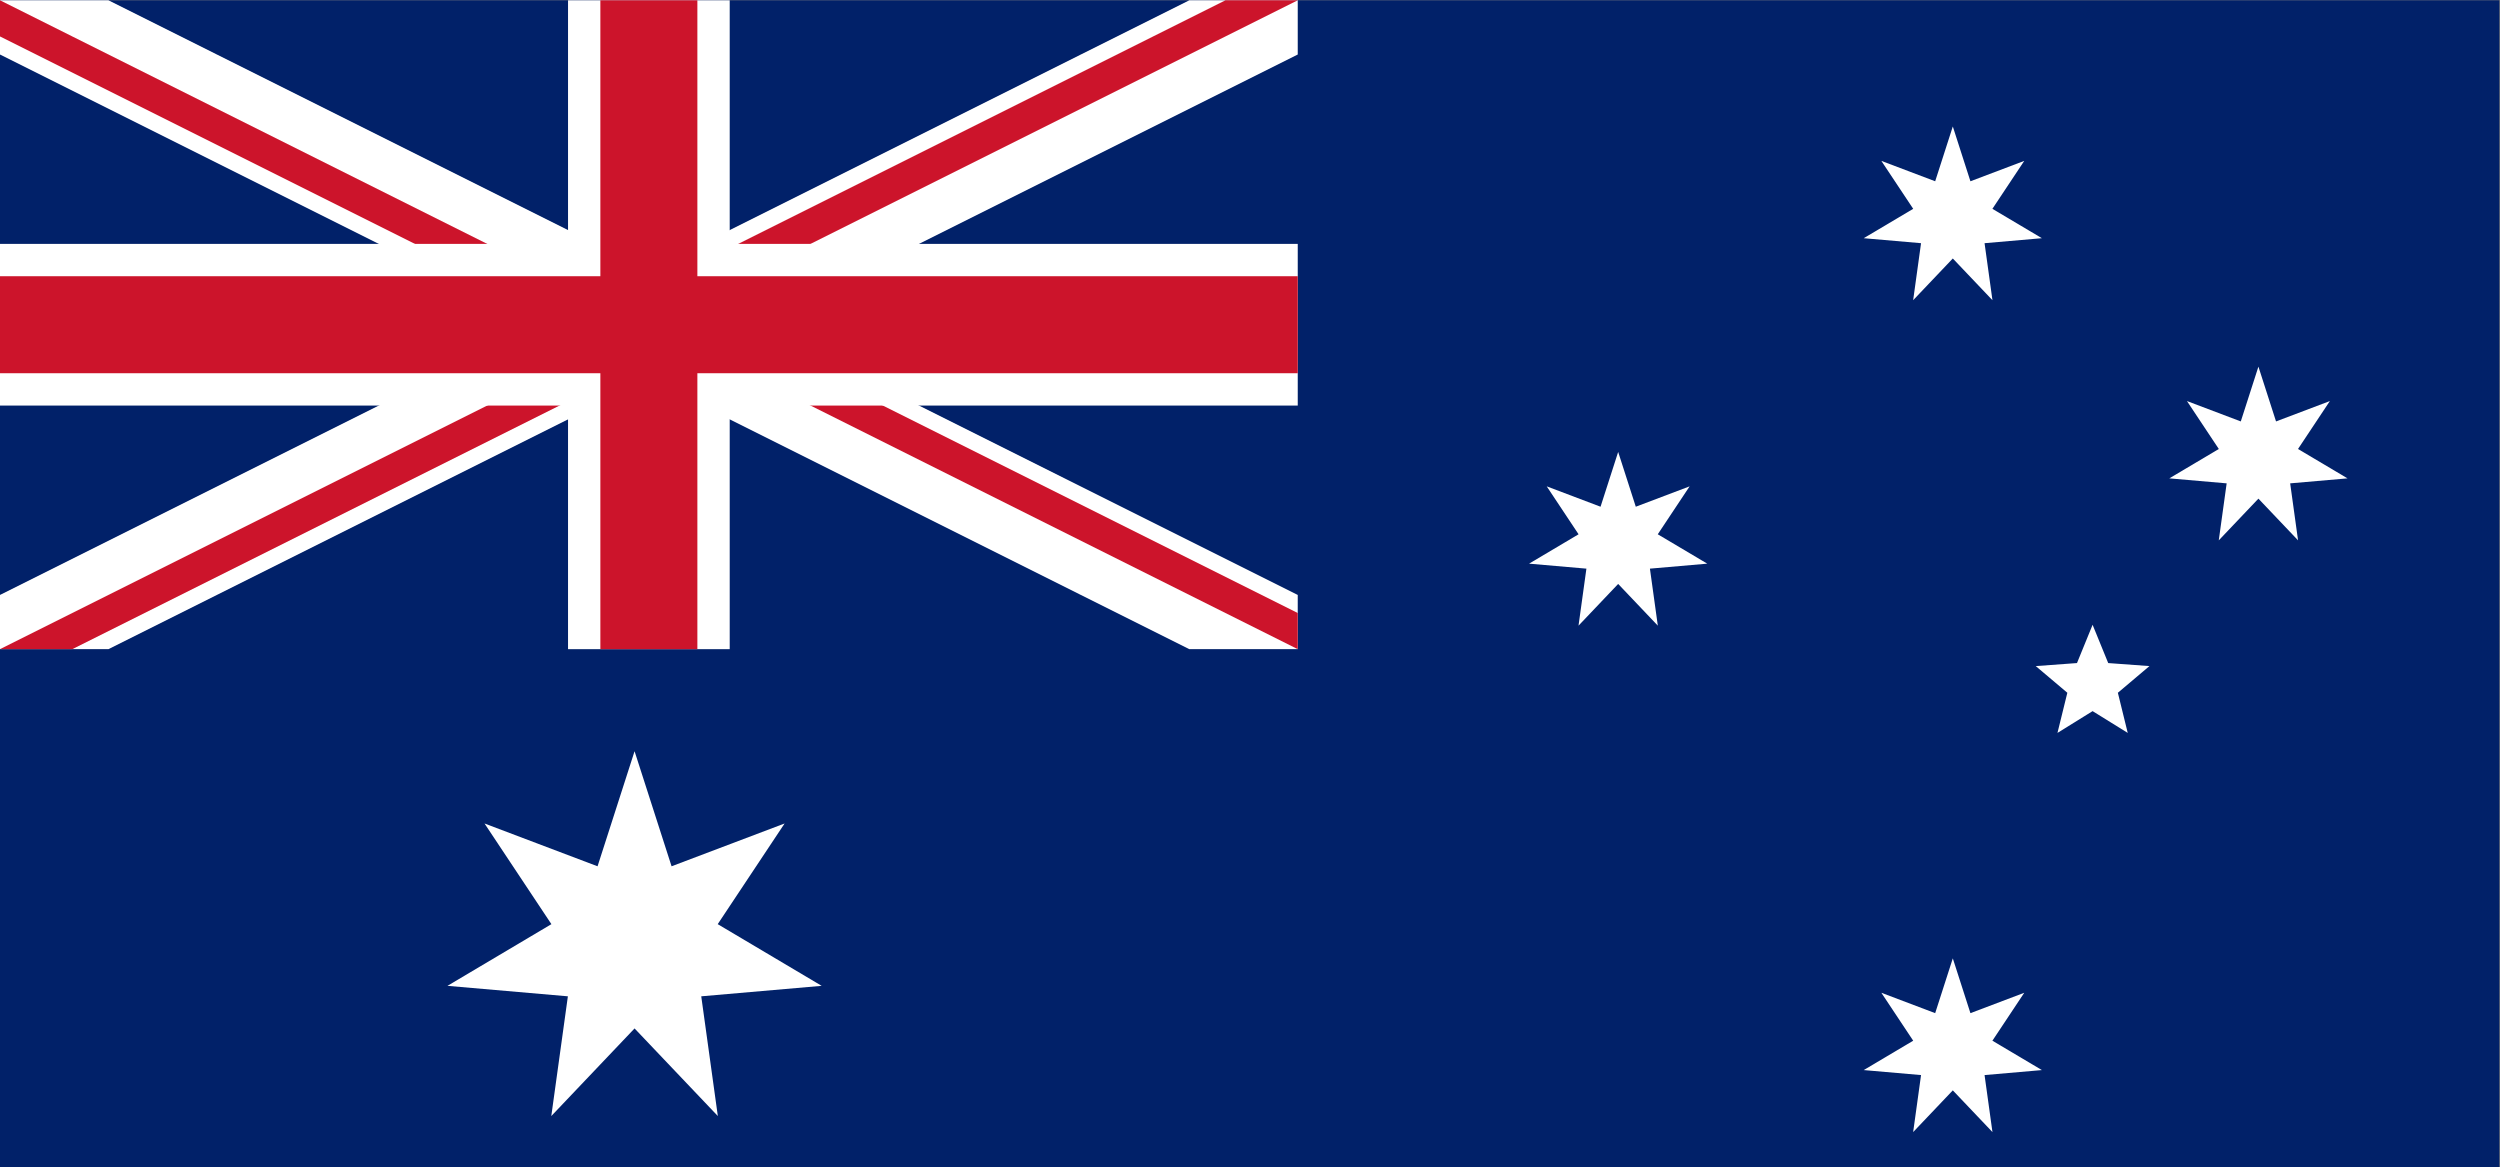 <?xml version="1.0" encoding="UTF-8" standalone="no"?>
<svg
   xmlns:dc="http://purl.org/dc/elements/1.1/"
   xmlns:cc="http://creativecommons.org/ns#"
   xmlns:rdf="http://www.w3.org/1999/02/22-rdf-syntax-ns#"
   xmlns:svg="http://www.w3.org/2000/svg"
   xmlns="http://www.w3.org/2000/svg"
   viewBox="0 0 1827.4 853.333"
   height="853.333"
   width="1827.4"
   xml:space="preserve"
   id="svg2"
   version="1.1"><rect x="0" y="0" width="1827.4" height="853.333" fill="#808080" stroke="none"/><defs
     id="defs6" /><g
     transform="matrix(1.333,0,0,-1.333,0,853.333)"
     id="g10"><path
       id="path12"
       style="fill:#012169;fill-opacity:1;fill-rule:nonzero;stroke:none"
       d="M 0,0 H 1370.548 V 640 H 0 Z" /><g
       transform="translate(347.967,228.222)"
       id="g14"><path
         id="path16"
         style="fill:#ffffff;fill-opacity:1;fill-rule:nonzero;stroke:none"
         d="m 0,0 20.293,-63.096 61.983,23.474 -36.677,-55.206 56.998,-33.824 -66.03,-5.744 9.093,-65.652 -45.66,48.042 -45.66,-48.043 9.093,65.653 -66.029,5.744 56.998,33.824 -36.678,55.206 61.983,-23.474 z" /></g><g
       transform="translate(1070.834,114.635)"
       id="g18"><path
         id="path20"
         style="fill:#ffffff;fill-opacity:1;fill-rule:nonzero;stroke:none"
         d="M 0,0 9.663,-30.046 39.179,-18.868 21.714,-45.156 48.855,-61.263 17.413,-63.998 21.743,-95.261 0,-72.384 l -21.743,-22.878 4.33,31.264 -31.442,2.735 27.141,16.107 -17.465,26.288 29.516,-11.178 z" /></g><g
       transform="translate(887.334,392.338)"
       id="g22"><path
         id="path24"
         style="fill:#ffffff;fill-opacity:1;fill-rule:nonzero;stroke:none"
         d="M 0,0 9.663,-30.045 39.179,-18.868 21.713,-45.156 48.855,-61.263 17.413,-63.998 21.742,-95.261 0,-72.384 l -21.743,-22.877 4.33,31.262 -31.442,2.736 27.141,16.107 -17.466,26.288 29.516,-11.177 z" /></g><g
       transform="translate(1070.834,570.803)"
       id="g26"><path
         id="path28"
         style="fill:#ffffff;fill-opacity:1;fill-rule:nonzero;stroke:none"
         d="M 0,0 9.663,-30.046 39.179,-18.868 21.714,-45.156 48.855,-61.263 17.413,-63.998 21.743,-95.261 0,-72.384 l -21.743,-22.877 4.33,31.262 -31.442,2.736 27.141,16.107 -17.465,26.288 29.516,-11.178 z" /></g><g
       transform="translate(1238.417,439.109)"
       id="g30"><path
         id="path32"
         style="fill:#ffffff;fill-opacity:1;fill-rule:nonzero;stroke:none"
         d="M 0,0 9.663,-30.045 39.179,-18.868 21.714,-45.156 48.855,-61.263 17.413,-63.998 21.742,-95.261 0,-72.384 l -21.743,-22.877 4.33,31.262 -31.442,2.736 27.141,16.107 -17.465,26.288 29.516,-11.177 z" /></g><g
       transform="translate(1147.491,297.554)"
       id="g34"><path
         id="path36"
         style="fill:#ffffff;fill-opacity:1;fill-rule:nonzero;stroke:none"
         d="M 0,0 8.563,-20.991 31.172,-22.648 13.854,-37.278 19.265,-59.293 0,-47.344 l -19.266,-11.949 5.412,22.015 -17.319,14.63 22.61,1.657 z" /></g><g
       transform="translate(711.627,640)"
       id="g38"><path
         id="path40"
         style="fill:#000000;fill-opacity:1;fill-rule:nonzero;stroke:none"
         d="m 0,0 -355.814,-177.907 z m -711.627,0 355.813,-177.907 z M -355.814,-177.907 0,-355.813 Z m -355.813,-177.906 355.813,177.906 z" /></g><g
       transform="translate(652.154,640)"
       id="g42"><path
         id="path44"
         style="fill:#ffffff;fill-opacity:1;fill-rule:nonzero;stroke:none"
         d="M 0,0 -296.341,-148.171 -592.682,0 h -59.472 v -29.736 l 296.342,-148.171 -296.342,-148.17 v -29.736 h 59.471 L -296.341,-207.642 0,-355.813 h 59.472 l 10e-4,0.002 v 29.733 L -236.87,-177.907 59.473,-29.736 V -0.002 L 59.472,0 Z" /></g><g
       transform="translate(711.627,640)"
       id="g46"><path
         id="path48"
         style="fill:#000000;fill-opacity:1;fill-rule:nonzero;stroke:none"
         d="m -355.814,-177.906 z m 0,-0.001 L 0,-355.813 Z m 0,0 z m -355.813,-177.906 355.813,177.906 z" /></g><g
       transform="translate(671.978,640)"
       id="g50"><path
         id="path52"
         style="fill:#cc142b;fill-opacity:1;fill-rule:nonzero;stroke:none"
         d="m 0,0 -316.165,-158.082 v -19.825 L -671.978,0 v 0 -19.823 l 316.166,-158.084 h 39.647 l -355.812,-177.906 v 0 h 39.647 l 316.165,158.083 v 19.823 L 39.649,-355.813 v 10e-4 19.822 l -316.166,158.083 h -39.648 L 39.649,0 v 0 z" /></g><g
       transform="translate(355.813,640)"
       id="g54"><path
         id="path56"
         style="fill:#000000;fill-opacity:1;fill-rule:nonzero;stroke:none"
         d="m 0,0 v -177.907 z m 0,-177.907 h 355.814 z m -355.813,0 H 0 Z m 355.813,0 v -177.906 z" /></g><g
       transform="translate(311.486,640)"
       id="g58"><path
         id="path60"
         style="fill:#ffffff;fill-opacity:1;fill-rule:nonzero;stroke:none"
         d="m 0,0 v -133.579 h -311.486 v -88.655 H 0 v -133.579 h 88.655 v 133.579 h 311.487 v 88.655 H 88.655 L 88.655,0 Z" /></g><g
       transform="translate(355.813,640)"
       id="g62"><path
         id="path64"
         style="fill:#000000;fill-opacity:1;fill-rule:nonzero;stroke:none"
         d="m 0,0 v -177.907 z m 0,-177.907 h 355.814 z m -355.813,0 H 0 Z m 355.813,0 v -177.906 z" /></g><g
       transform="translate(329.216,640)"
       id="g66"><path
         id="path68"
         style="fill:#cc142b;fill-opacity:1;fill-rule:nonzero;stroke:none"
         d="m 0,0 v -151.31 h -329.216 v -53.192 H 0 v -151.311 h 53.194 v 151.311 h 329.217 v 53.192 H 53.194 l 0,151.31 z" /></g></g></svg>
